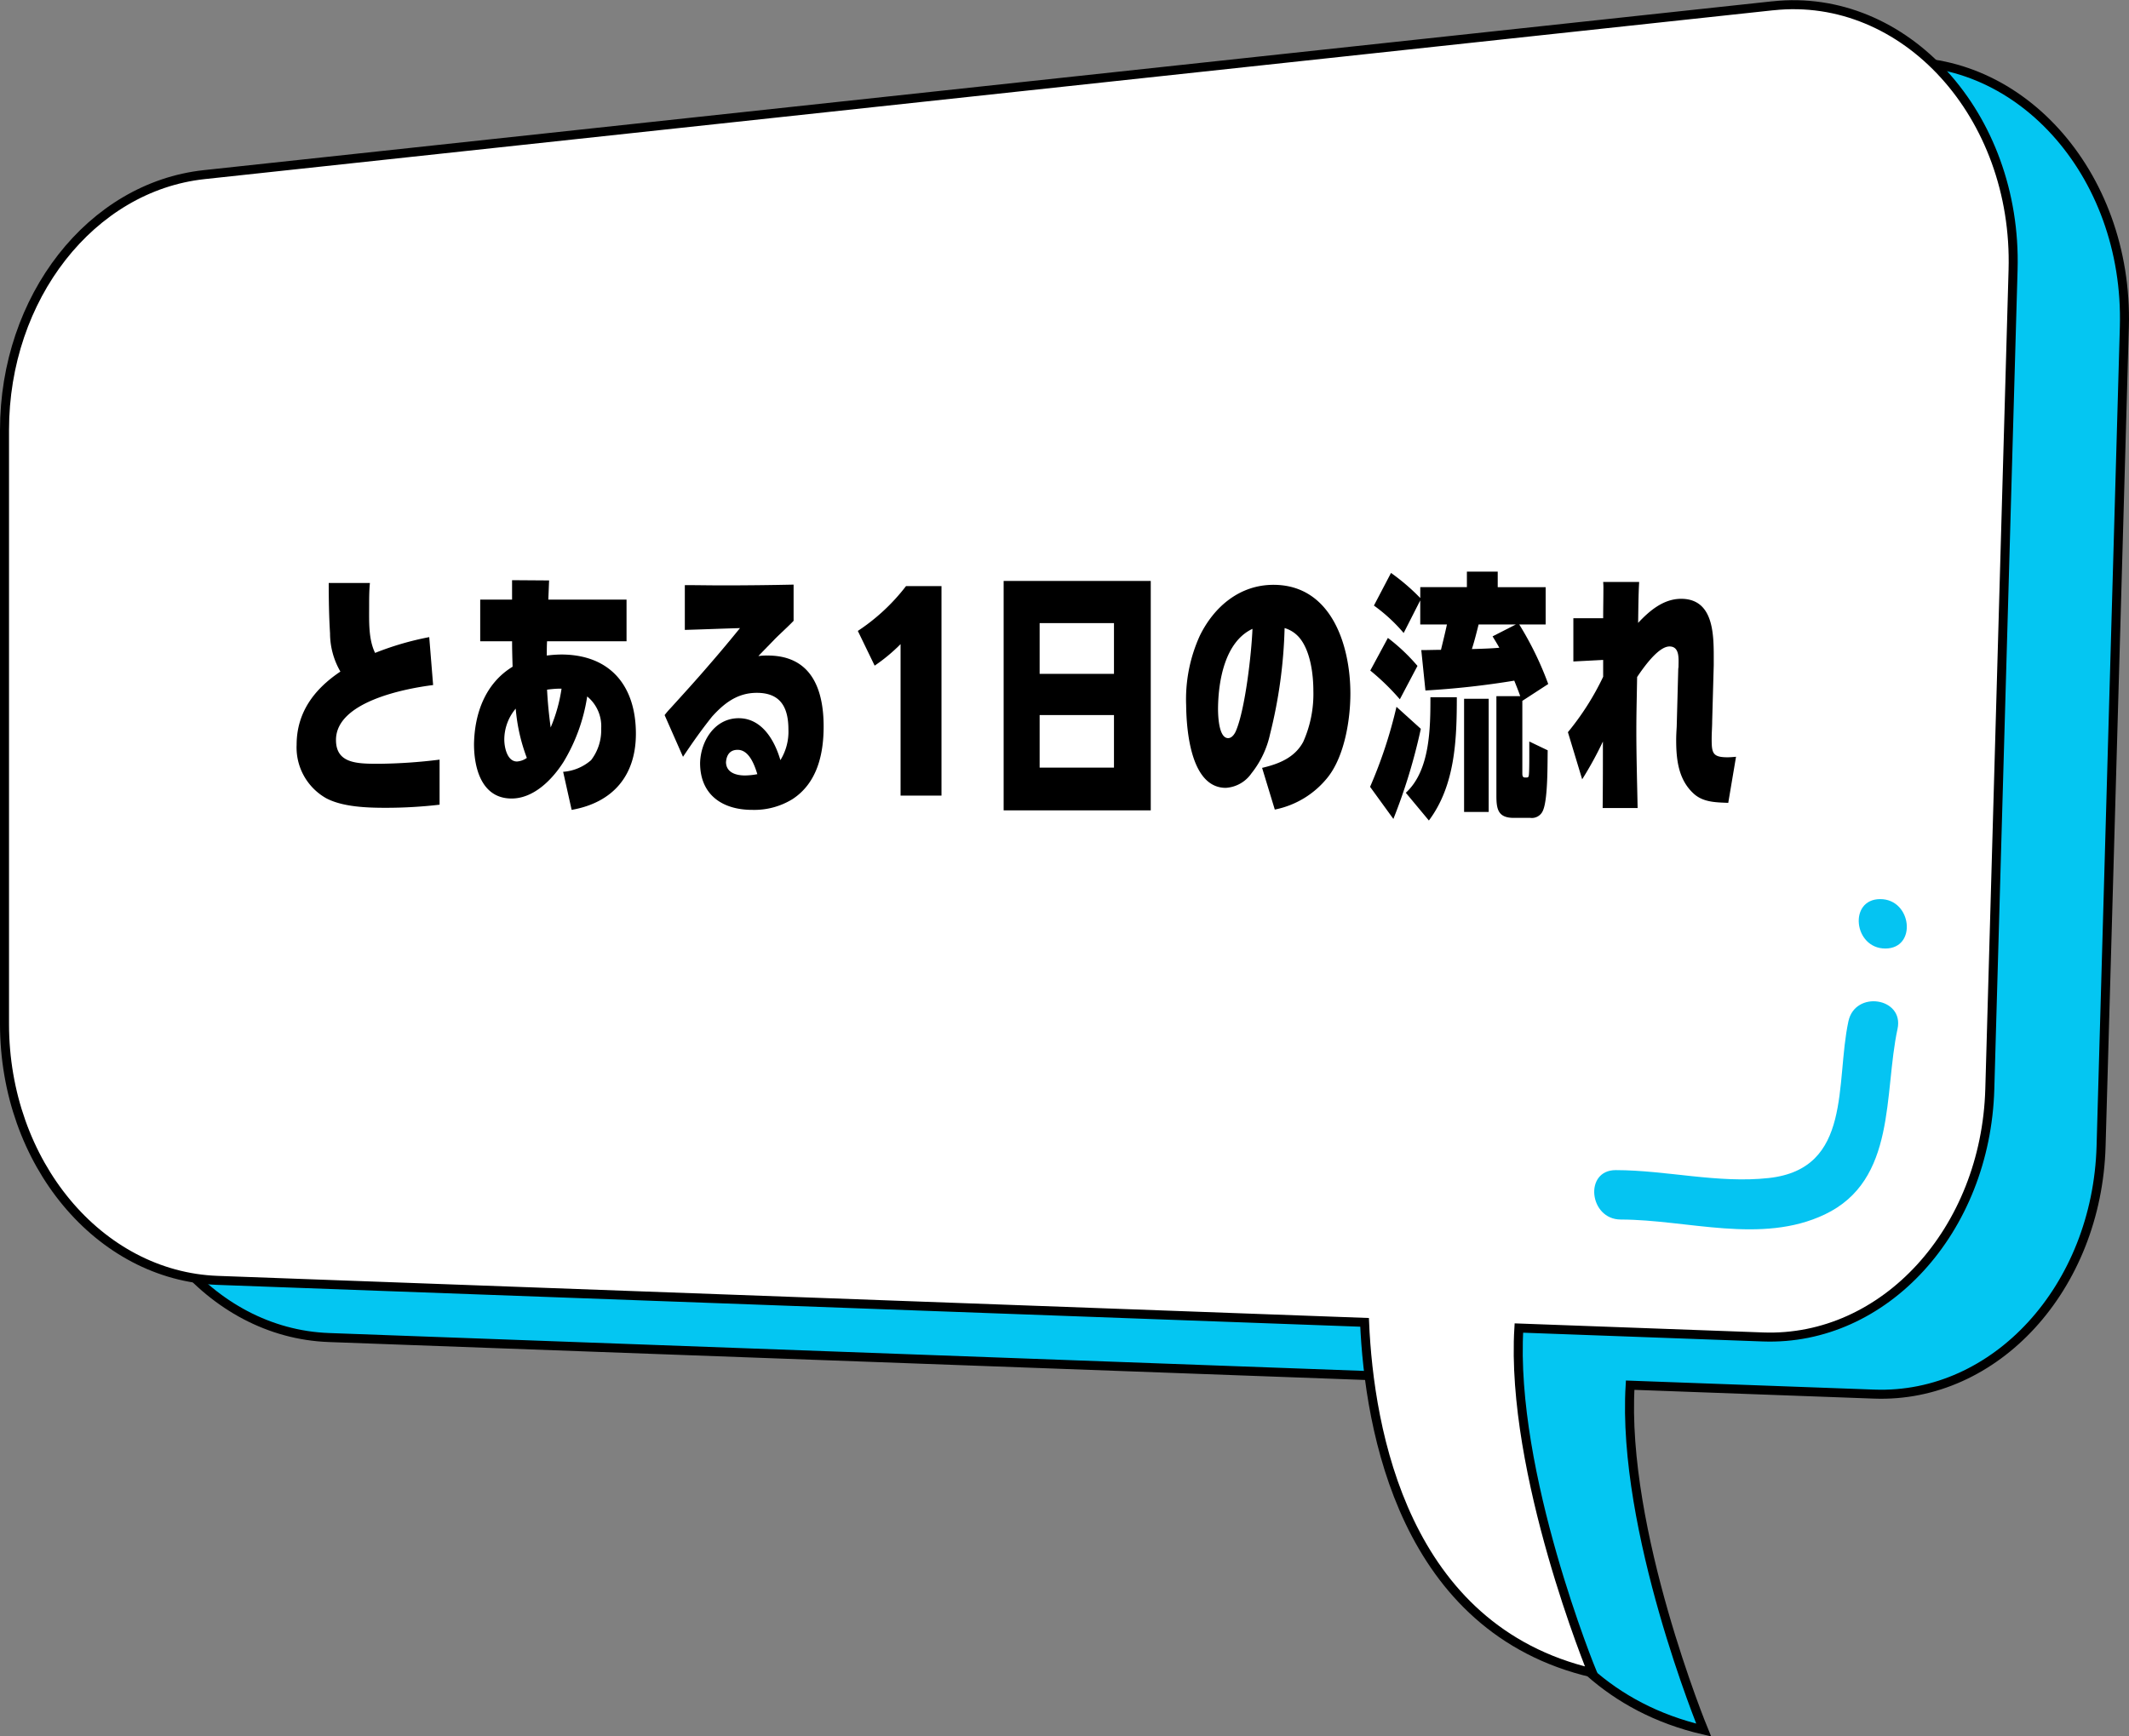 <svg xmlns="http://www.w3.org/2000/svg" xmlns:xlink="http://www.w3.org/1999/xlink" width="236.188" height="192.679" viewBox="0 0 236.188 192.679"><rect x="0" y="0" width="236.188" height="192.679" fill="#808080" stroke="none"/><defs><clipPath id="clip-path"><rect id="&#x9577;&#x65B9;&#x5F62;_1506" data-name="&#x9577;&#x65B9;&#x5F62; 1506" width="159.686" height="27.614" fill="none"></rect></clipPath></defs><g id="&#x30B0;&#x30EB;&#x30FC;&#x30D7;_2039" data-name="&#x30B0;&#x30EB;&#x30FC;&#x30D7; 2039" transform="translate(-138.5 -2466.198)"><g id="&#x30B0;&#x30EB;&#x30FC;&#x30D7;_528" data-name="&#x30B0;&#x30EB;&#x30FC;&#x30D7; 528" transform="translate(139 2466.715)"><path id="&#x30D1;&#x30B9;_1965" data-name="&#x30D1;&#x30B9; 1965" d="M202.858,3.548,28.829,22.285C16.272,23.638,6.667,35.923,6.667,50.632v65.9c0,15.374,10.466,27.971,23.639,28.453l127.245,4.657c.515,11.964,4.359,34.017,25.273,38.9,0,0-9.131-22.165-8.155-38.27l27.086.991c13.457.492,24.714-11.817,25.158-27.511l2.581-90.911c.485-17.122-12.01-30.863-26.636-29.289" transform="translate(5.678 2.917)" fill="#04c6f2" stroke="#000" stroke-width="1"></path><path id="&#x30D1;&#x30B9;_1966" data-name="&#x30D1;&#x30B9; 1966" d="M196.191.123,22.162,18.86C9.605,20.213,0,32.5,0,47.207v65.9c0,15.374,10.466,27.971,23.639,28.453l127.245,4.657c.515,11.964,4.359,34.017,25.273,38.9,0,0-9.131-22.163-8.155-38.27l27.086.991c13.457.492,24.714-11.817,25.158-27.511l2.581-90.911c.485-17.122-12.01-30.863-26.636-29.289" transform="translate(0 0)" fill="#fff" stroke="#000" stroke-width="1"></path><g id="&#x30B0;&#x30EB;&#x30FC;&#x30D7;_527" data-name="&#x30B0;&#x30EB;&#x30FC;&#x30D7; 527" transform="translate(176.358 99.252)"><path id="&#x30D1;&#x30B9;_1969" data-name="&#x30D1;&#x30B9; 1969" d="M123.442,52.791c-1.474,6.861.463,16.373-8.827,17.4-5.644.624-11.338-.868-16.99-.876-3.548,0-2.955,5.479.563,5.483,7.376.009,15.6,2.785,22.632-.565,7.987-3.8,6.522-13.4,8.07-20.593.744-3.468-4.7-4.311-5.448-.846" transform="translate(-95.238 -39.242)" fill="#05c4f2"></path><path id="&#x30D1;&#x30B9;_1970" data-name="&#x30D1;&#x30B9; 1970" d="M113.473,44.455c-3.548,0-2.957,5.483.563,5.483,3.548,0,2.955-5.483-.563-5.483" transform="translate(-81.74 -44.455)" fill="#05c4f2"></path></g></g><g id="&#x30B0;&#x30EB;&#x30FC;&#x30D7;_2038" data-name="&#x30B0;&#x30EB;&#x30FC;&#x30D7; 2038" transform="translate(171.407 2529.629)"><g id="&#x30B0;&#x30EB;&#x30FC;&#x30D7;_2038-2" data-name="&#x30B0;&#x30EB;&#x30FC;&#x30D7; 2038" transform="translate(0 0)" clip-path="url(#clip-path)"><path id="&#x30D1;&#x30B9;_3139" data-name="&#x30D1;&#x30B9; 3139" d="M14.712,7.008l.431,5.317c-3.189.4-10.776,1.867-10.776,6.091,0,2.616,2.328,2.645,4.742,2.645a58.8,58.8,0,0,0,6.751-.46v5a51.8,51.8,0,0,1-5.976.344c-2.039,0-4.77-.086-6.609-1.063A6.466,6.466,0,0,1,0,18.961c0-3.62,1.981-6.205,4.857-8.131a8.5,8.5,0,0,1-1.15-4.253C3.592,4.738,3.562,2.87,3.562,1H8.131c-.086.861-.086,1.724-.086,2.587,0,1.666-.086,3.649.66,5.172a32.827,32.827,0,0,1,6.006-1.753" transform="translate(0 0.261)"></path><path id="&#x30D1;&#x30B9;_3140" data-name="&#x30D1;&#x30B9; 3140" d="M19.836,7.533H16.3V2.907h3.534V.752l4.108.029-.086,2.126h8.678V7.533H23.716c-.03.518-.03,1.064-.03,1.581A14.3,14.3,0,0,1,25.266,9c5.46,0,8.305,3.478,8.305,8.793,0,4.655-2.558,7.644-7.127,8.448L25.5,22.016a5.292,5.292,0,0,0,3.1-1.293,5.449,5.449,0,0,0,1.121-3.505,4.265,4.265,0,0,0-1.552-3.563A19.8,19.8,0,0,1,25.555,20.9c-1.237,1.954-3.3,4.08-5.776,4.08-3.3,0-4.167-3.334-4.167-6.035.057-3.418,1.264-6.752,4.281-8.59-.028-.949-.057-1.868-.057-2.817m.4,7.471a5.344,5.344,0,0,0-1.264,3.42c0,.862.316,2.443,1.408,2.443a2.1,2.1,0,0,0,1.092-.4A20.064,20.064,0,0,1,20.238,15m5.086-2.212h-.231a11.281,11.281,0,0,0-1.378.115c.086,1.552.2,2.672.4,4.195a17.462,17.462,0,0,0,1.208-4.31" transform="translate(4.067 0.196)"></path><path id="&#x30D1;&#x30B9;_3141" data-name="&#x30D1;&#x30B9; 3141" d="M43.825,9.013c4.828,0,6.205,3.707,6.205,7.874,0,3.074-.717,6.292-3.476,8.073A8.094,8.094,0,0,1,42.1,26.139c-3.3,0-5.776-1.666-5.776-5.2.058-2.414,1.61-4.971,4.282-4.971,2.587,0,3.994,2.472,4.627,4.655a6,6,0,0,0,.89-3.391c0-2.414-.833-4.08-3.505-4.08-2.154,0-3.621,1.15-4.971,2.643-1.322,1.666-2.155,2.874-3.219,4.455l-2.039-4.627a8.866,8.866,0,0,1,.662-.775c1.436-1.581,2.873-3.161,4.253-4.77,1.177-1.351,2.327-2.73,3.447-4.109-2.039.058-4.08.144-6.12.2V1.2c1.378,0,2.787.029,4.166.029,2.643,0,5.288-.029,7.9-.086V5.162c-.662.691-1.379,1.322-2.07,2.012-.6.633-1.234,1.264-1.839,1.9a6.219,6.219,0,0,1,1.036-.058m-3.334,10.46c-.862,0-1.235.575-1.293,1.38.029,1.148,1.121,1.465,2.1,1.465a7.518,7.518,0,0,0,1.378-.144c-.316-1.035-.919-2.7-2.183-2.7" transform="translate(8.436 0.297)"></path><path id="&#x30D1;&#x30B9;_3142" data-name="&#x30D1;&#x30B9; 3142" d="M58.674,1.276V24.522h-4.54V7.712A19.171,19.171,0,0,1,51.26,10.1L49.393,6.247a21.975,21.975,0,0,0,5.344-4.971Z" transform="translate(12.866 0.332)"></path><path id="&#x30D1;&#x30B9;_3143" data-name="&#x30D1;&#x30B9; 3143" d="M62.226.82H78.547V26.279H62.226ZM74.467,5.5H66.219v5.632h8.247Zm0,10.2H66.219v5.834h8.247Z" transform="translate(16.209 0.213)"></path><path id="&#x30D1;&#x30B9;_3144" data-name="&#x30D1;&#x30B9; 3144" d="M87.6,17.713a10.577,10.577,0,0,1-2.068,4.368,3.739,3.739,0,0,1-2.844,1.61c-3.881,0-4.369-6.35-4.4-9.166a17.008,17.008,0,0,1,1.523-7.731c1.581-3.218,4.426-5.632,8.162-5.632,6.436,0,8.534,6.723,8.534,12.069,0,2.873-.633,6.81-2.414,9.166A9.982,9.982,0,0,1,88.122,26.1l-1.408-4.626c1.839-.432,3.62-1.122,4.568-2.9A13.041,13.041,0,0,0,92.4,12.915c0-1.81-.316-4.282-1.437-5.747a3.419,3.419,0,0,0-1.753-1.208A53.774,53.774,0,0,1,87.6,17.713m-5.776-2.845c0,.747.058,3.305,1.122,3.305.43,0,.746-.489.89-.862,1.006-2.414,1.7-8.506,1.81-11.265-3.074,1.438-3.793,5.8-3.822,8.822" transform="translate(20.395 0.302)"></path><path id="&#x30D1;&#x30B9;_3145" data-name="&#x30D1;&#x30B9; 3145" d="M97.063,27.442l-2.585-3.563A51.154,51.154,0,0,0,97.407,15l2.7,2.443a62.952,62.952,0,0,1-3.045,10M99.736,10.46,97.78,14.165A26.26,26.26,0,0,0,94.5,10.976l1.954-3.62a20.943,20.943,0,0,1,3.277,3.1m.315-8.735h5.172V0h3.42V1.724h5.317V5.861h-2.931a36.157,36.157,0,0,1,3.218,6.61l-2.873,1.868v7.988c0,.258,0,.517.286.517h.2c.171,0,.2-.086.228-.2.058-.373.058-1.55.058-2.585V18.849l2.041.978c-.03,1.552.028,5.4-.518,6.665a1.332,1.332,0,0,1-1.409.833h-1.839c-1.751,0-1.925-.977-1.925-2.471V13.821h2.645c-.2-.575-.431-1.15-.662-1.724a93.8,93.8,0,0,1-9.856,1.092l-.459-4.482c.746,0,1.465-.029,2.183-.029.231-.948.459-1.868.662-2.816h-2.961V3.189l-1.839,3.62a18.462,18.462,0,0,0-3.3-3.045L96.8.144a23.3,23.3,0,0,1,3.246,2.787ZM101,27.614l-2.558-3.074c2.7-2.471,2.73-7.184,2.73-10.6H104.1c0,4.684-.173,9.77-3.1,13.678m6.636-.948h-2.73V14.109h2.73ZM105.771,8.591c1.034-.029,2.038-.057,3.044-.144-.231-.431-.488-.833-.747-1.264l2.588-1.322h-4.138c-.231.92-.46,1.839-.746,2.73" transform="translate(24.61 0)"></path><path id="&#x30D1;&#x30B9;_3146" data-name="&#x30D1;&#x30B9; 3146" d="M124.448,2.779c3.619,0,3.619,3.965,3.619,6.609v.747l-.173,6.207c0,.632-.057,1.293-.057,1.954,0,1.581.087,2.068,1.753,2.068.315,0,.632-.028.949-.057l-.863,5.114c-1.408-.057-2.844-.057-3.908-1.092-1.639-1.552-1.868-3.764-1.868-5.89,0-.488.029-.977.058-1.466l.171-6.378c0-.087.029-.2.029-.287,0-.805.173-2.242-1-2.242-1.264,0-2.932,2.414-3.591,3.391-.03,1.984-.086,3.938-.086,5.921,0,2.873.086,5.747.141,8.619h-3.879c.028-2.471.028-4.913.028-7.384a39.718,39.718,0,0,1-2.3,4.195l-1.582-5.23a29.792,29.792,0,0,0,3.91-6.149V9.56l-3.306.173v-4.8H115.8c0-1.092.026-2.183.026-3.275A6.785,6.785,0,0,0,115.8.911h3.993c-.088,1.495-.088,3.018-.116,4.54,1.264-1.351,2.816-2.672,4.771-2.672" transform="translate(29.146 0.237)"></path></g></g></g></svg>